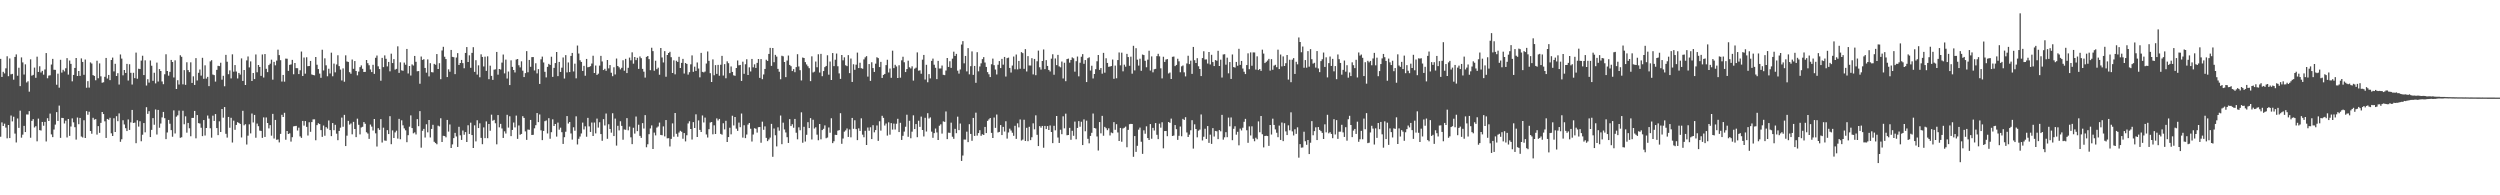 <?xml version="1.0" encoding="UTF-8"?>
<svg xmlns="http://www.w3.org/2000/svg" width="1920" height="150">
  <path d="M0 45.222h1v59.776H0zM1 59.110h1v34.893H1zM2 55.138h1v41.614H2zM3 56.383h1v38.616H3zM4 52.491h1v45.519H4zM5 43.224h1v63.011H5zM6 58.510h1v37.479H6zM7 44.884h1v61.174H7zM8 57.105h1v31.641H8zM9 56.738h1v36.475H9zM10 61.185h1v28.468H10zM11 43.711h1v58.874H11zM12 41.788h1v67.628H12zM13 58.146h1v32.815H13zM14 52.022h1v46.171H14zM15 66.162h1v18.836H15zM16 44.102h1v61.603H16zM17 47.902h1v55.519H17zM18 57.258h1v39.399H18zM19 49.384h1v52.063H19zM20 63.324h1v24.598H20zM21 62.387h1v25.576H21zM22 70.399h1v14.962H22zM23 45.554h1v60.233H23zM24 58.137h1v34.697H24zM25 57.514h1v33.963H25zM26 51.935h1v45.943H26zM27 59.772h1v37.158H27zM28 43.511h1v65.019H28zM29 55.231h1v35.843H29zM30 50.871h1v49.092H30zM31 55.644h1v44.620H31zM32 54.439h1v39.192H32zM33 57.344h1v39.228H33zM34 53.339h1v40.280H34zM35 40.733h1v67.906H35zM36 60.133h1v30.649H36zM37 58.061h1v34.888H37zM38 57.822h1v29.445H38zM39 49.566h1v53.651H39zM40 45.208h1v60.114H40zM41 53.535h1v45.927H41zM42 53.634h1v42.075H42zM43 65.071h1v21.064H43zM44 56.592h1v36.286H44zM45 67.318h1v13.800H45zM46 45.902h1v59.995H46zM47 55.774h1v34.749H47zM48 53.629h1v37.025H48zM49 54.843h1v40.000H49zM50 52.453h1v40.218H50zM51 44.635h1v60.948H51zM52 57.275h1v34.115H52zM53 46.508h1v57.845H53zM54 49.062h1v48.128H54zM55 62.477h1v28.437H55zM56 57.556h1v36.393H56zM57 52.192h1v45.502H57zM58 44.543h1v62.660H58zM59 58.384h1v31.867H59zM60 54.518h1v40.890H60zM61 58.285h1v32.309H61zM62 44.861h1v60.011H62zM63 47.564h1v58.004H63zM64 57.437h1v34.934H64zM65 45.746h1v60.220H65zM66 67.379h1v17.970H66zM67 62.307h1v25.822H67zM68 67.278h1v18.539H68zM69 47.911h1v52.679H69zM70 48.811h1v53.887H70zM71 57.717h1v32.732H71zM72 58.326h1v33.558H72zM73 61.639h1v29.835H73zM74 46.663h1v56.722H74zM75 60.129h1v36.762H75zM76 48.715h1v53.318H76zM77 58.643h1v35.734H77zM78 63.527h1v22.512H78zM79 63.165h1v24.441H79zM80 58.983h1v34.177H80zM81 44.509h1v61.434H81zM82 60.303h1v31.038H82zM83 57.535h1v34.429H83zM84 61.562h1v28.883H84zM85 46.089h1v56.316H85zM86 44.246h1v60.186H86zM87 54.835h1v36.013H87zM88 48.993h1v52.383H88zM89 58.373h1v30.852H89zM90 56.227h1v36.872H90zM91 64.905h1v22.184H91zM92 41.815h1v67.100H92zM93 45.014h1v61.932H93zM94 57.830h1v34.535H94zM95 53.737h1v41.860H95zM96 56.029h1v42.428H96zM97 49.027h1v51.634H97zM98 61.840h1v29.893H98zM99 49.373h1v50.433H99zM100 55.916h1v38.066H100zM101 64.913h1v19.531H101zM102 55.915h1v38.567H102zM103 59.981h1v34.184H103zM104 40.415h1v69.549H104zM105 60.454h1v31.910H105zM106 52.808h1v44.398H106zM107 53.064h1v40.057H107zM108 46.557h1v61.942H108zM109 42.805h1v60.660H109zM110 57.626h1v36.864H110zM111 46.320h1v55.314H111zM112 65.707h1v16.620H112zM113 60.824h1v26.609H113zM114 63.425h1v21.972H114zM115 46.458h1v58.798H115zM116 50.493h1v49.267H116zM117 62.043h1v28.697H117zM118 55.846h1v39.972H118zM119 64.052h1v19.993H119zM120 48.080h1v55.229H120zM121 62.616h1v21.805H121zM122 53.021h1v45.059H122zM123 54.531h1v40.329H123zM124 62.551h1v27.599H124zM125 64.662h1v21.286H125zM126 57.059h1v33.739H126zM127 41.696h1v65.177H127zM128 54.519h1v47.198H128zM129 58.090h1v34.021H129zM130 55.217h1v39.821H130zM131 46.048h1v53.891H131zM132 47.597h1v57.420H132zM133 59.507h1v25.296H133zM134 46.332h1v56.153H134zM135 68.332h1v21.264H135zM136 61.573h1v27.015H136zM137 64.911h1v20.016H137zM138 42.467h1v63.356H138zM139 43.643h1v61.801H139zM140 64.791h1v20.255H140zM141 53.869h1v41.570H141zM142 65.195h1v24.167H142zM143 47.816h1v54.053H143zM144 53.863h1v40.549H144zM145 55.384h1v43.140H145zM146 47.856h1v56.814H146zM147 63.718h1v26.855H147zM148 58.601h1v31.917H148zM149 65.217h1v19.995H149zM150 44.650h1v61.571H150zM151 61.797h1v26.598H151zM152 55.903h1v38.661H152zM153 53.378h1v41.501H153zM154 58.087h1v40.018H154zM155 44.414h1v60.132H155zM156 60.513h1v31.683H156zM157 50.167h1v53.910H157zM158 60.360h1v37.947H158zM159 59.016h1v29.730H159zM160 66.135h1v24.948H160zM161 47.171h1v51.337H161zM162 46.247h1v59.456H162zM163 57.237h1v31.574H163zM164 57.725h1v35.157H164zM165 62.655h1v24.930H165zM166 53.636h1v44.705H166zM167 50.552h1v53.226H167zM168 50.775h1v42.423H168zM169 48.168h1v53.213H169zM170 61.206h1v22.499H170zM171 58.238h1v32.151H171zM172 66.245h1v15.972H172zM173 42.163h1v60.576H173zM174 47.419h1v58.255H174zM175 56.971h1v32.841H175zM176 54.059h1v44.053H176zM177 60.190h1v30.261H177zM178 41.751h1v67.726H178zM179 55.046h1v37.637H179zM180 49.988h1v49.709H180zM181 54.919h1v41.037H181zM182 60.241h1v33.601H182zM183 56.013h1v38.397H183zM184 57.310h1v37.873H184zM185 44.875h1v60.678H185zM186 62.153h1v22.960H186zM187 53.749h1v42.499H187zM188 65.256h1v30.148H188zM189 46.374h1v64.624H189zM190 43.357h1v60.829H190zM191 51.768h1v43.712H191zM192 47.176h1v55.291H192zM193 62.228h1v24.974H193zM194 56.074h1v37.969H194zM195 60.748h1v27.512H195zM196 41.813h1v63.974H196zM197 55.513h1v39.392H197zM198 49.897h1v47.033H198zM199 51.427h1v48.882H199zM200 58.285h1v42.251H200zM201 41.835h1v64.057H201zM202 59.539h1v30.610H202zM203 41.534h1v63.655H203zM204 52.864h1v37.355H204zM205 55.407h1v39.059H205zM206 50.030h1v48.558H206zM207 48.879h1v47.202H207zM208 45.810h1v58.392H208zM209 61.198h1v26.277H209zM210 47.523h1v58.849H210zM211 50.171h1v41.960H211zM212 46.521h1v60.823H212zM213 38.144h1v68.940H213zM214 42.343h1v67.029H214zM215 46.234h1v56.564H215zM216 62.595h1v25.596H216zM217 57.569h1v32.308H217zM218 62.716h1v23.931H218zM219 44.990h1v62.306H219zM220 45.108h1v55.479H220zM221 54.435h1v48.493H221zM222 49.803h1v52.576H222zM223 49.460h1v59.284H223zM224 46.000h1v59.363H224zM225 57.042h1v40.033H225zM226 48.374h1v48.470H226zM227 52.307h1v44.345H227zM228 52.395h1v47.872H228zM229 56.887h1v41.159H229zM230 53.943h1v50.819H230zM231 39.561h1v66.299H231zM232 58.346h1v34.518H232zM233 44.185h1v52.259H233zM234 56.579h1v36.394H234zM235 43.988h1v53.463H235zM236 50.854h1v53.218H236zM237 50.682h1v43.211H237zM238 46.783h1v54.465H238zM239 57.183h1v36.588H239zM240 57.619h1v34.083H240zM241 57.839h1v33.796H241zM242 43.790h1v63.952H242zM243 49.723h1v46.399H243zM244 53.033h1v41.653H244zM245 56.550h1v38.722H245zM246 59.764h1v40.156H246zM247 38.187h1v66.933H247zM248 54.129h1v42.268H248zM249 44.800h1v59.438H249zM250 50.150h1v47.493H250zM251 58.593h1v40.174H251zM252 52.806h1v39.705H252zM253 56.419h1v43.452H253zM254 40.461h1v64.113H254zM255 58.579h1v35.916H255zM256 48.827h1v51.178H256zM257 55.536h1v40.303H257zM258 49.508h1v53.124H258zM259 42.442h1v65.225H259zM260 50.808h1v49.773H260zM261 53.473h1v44.556H261zM262 61.811h1v28.511H262zM263 52.539h1v44.775H263zM264 62.795h1v25.401H264zM265 42.488h1v69.700H265zM266 47.183h1v57.018H266zM267 47.579h1v45.227H267zM268 55.449h1v40.267H268zM269 56.642h1v38.182H269zM270 45.717h1v57.473H270zM271 52.844h1v40.739H271zM272 46.884h1v52.163H272zM273 54.507h1v50.815H273zM274 57.832h1v33.286H274zM275 54.983h1v40.844H275zM276 51.534h1v51.687H276zM277 50.239h1v47.664H277zM278 52.842h1v44.528H278zM279 55.285h1v38.450H279zM280 55.217h1v39.886H280zM281 46.104h1v55.501H281zM282 48.533h1v54.026H282zM283 50.105h1v56.565H283zM284 53.358h1v42.289H284zM285 55.362h1v41.859H285zM286 49.743h1v50.531H286zM287 56.705h1v34.675H287zM288 44.404h1v57.971H288zM289 42.627h1v69.885H289zM290 50.967h1v47.482H290zM291 53.060h1v46.676H291zM292 62.004h1v29.477H292zM293 44.445h1v65.007H293zM294 51.545h1v46.494H294zM295 42.556h1v65.359H295zM296 45.180h1v62.952H296zM297 51.002h1v48.930H297zM298 47.560h1v55.383H298zM299 54.768h1v34.452H299zM300 41.221h1v69.545H300zM301 48.431h1v51.727H301zM302 45.423h1v60.567H302zM303 53.446h1v48.248H303zM304 52.865h1v47.484H304zM305 35.599h1v70.868H305zM306 55.956h1v35.329H306zM307 47.865h1v59.100H307zM308 54.012h1v38.405H308zM309 54.370h1v41.865H309zM310 48.063h1v50.572H310zM311 49.696h1v50.414H311zM312 37.576h1v71.621H312zM313 56.429h1v47.402H313zM314 50.699h1v46.592H314zM315 58.033h1v30.572H315zM316 49.454h1v48.912H316zM317 50.346h1v52.057H317zM318 42.981h1v58.696H318zM319 47.448h1v55.801H319zM320 54.711h1v36.771H320zM321 54.568h1v42.350H321zM322 64.301h1v21.030H322zM323 43.416h1v69.986H323zM324 46.044h1v54.411H324zM325 45.474h1v53.482H325zM326 52.180h1v53.438H326zM327 55.802h1v39.630H327zM328 45.628h1v56.004H328zM329 58.682h1v33.453H329zM330 48.526h1v57.051H330zM331 55.393h1v43.623H331zM332 55.625h1v40.226H332zM333 49.068h1v59.833H333zM334 49.722h1v60.157H334zM335 41.510h1v69.304H335zM336 52.981h1v43.524H336zM337 48.513h1v48.559H337zM338 60.801h1v30.026H338zM339 38.756h1v70.312H339zM340 35.966h1v68.324H340zM341 43.592h1v60.927H341zM342 45.384h1v60.106H342zM343 59.176h1v32.943H343zM344 53.258h1v47.816H344zM345 55.078h1v40.508H345zM346 38.369h1v75.273H346zM347 43.666h1v67.209H347zM348 43.916h1v62.157H348zM349 56.957h1v45.078H349zM350 44.183h1v60.622H350zM351 40.817h1v72.028H351zM352 49.892h1v47.483H352zM353 48.390h1v55.560H353zM354 46.010h1v61.467H354zM355 48.484h1v51.782H355zM356 52.409h1v51.056H356zM357 40.677h1v60.755H357zM358 36.146h1v72.911H358zM359 47.641h1v48.577H359zM360 42.517h1v60.360H360zM361 52.059h1v42.127H361zM362 40.585h1v63.134H362zM363 36.243h1v77.430H363zM364 55.181h1v41.066H364zM365 46.231h1v62.384H365zM366 57.304h1v35.085H366zM367 50.192h1v48.156H367zM368 59.323h1v35.382H368zM369 41.742h1v64.127H369zM370 43.711h1v67.010H370zM371 51.029h1v46.818H371zM372 43.527h1v62.546H372zM373 54.404h1v38.826H373zM374 43.257h1v62.873H374zM375 60.800h1v34.446H375zM376 50.458h1v49.933H376zM377 58.270h1v29.798H377zM378 61.360h1v31.347H378zM379 53.490h1v38.593H379zM380 53.270h1v41.421H380zM381 39.881h1v70.975H381zM382 57.341h1v31.034H382zM383 53.003h1v44.787H383zM384 53.414h1v41.725H384zM385 48.079h1v50.588H385zM386 41.882h1v64.037H386zM387 56.388h1v44.484H387zM388 45.770h1v56.789H388zM389 60.295h1v27.891H389zM390 54.947h1v43.055H390zM391 65.349h1v23.939H391zM392 46.333h1v58.199H392zM393 51.363h1v48.431H393zM394 53.745h1v40.342H394zM395 55.631h1v42.207H395zM396 45.722h1v43.071H396zM397 45.296h1v61.345H397zM398 50.102h1v46.232H398zM399 51.739h1v51.721H399zM400 47.109h1v55.744H400zM401 54.260h1v34.964H401zM402 59.207h1v31.351H402zM403 56.187h1v44.748H403zM404 39.294h1v68.125H404zM405 55.495h1v43.974H405zM406 46.008h1v53.691H406zM407 51.306h1v40.811H407zM408 43.883h1v59.772H408zM409 43.817h1v59.693H409zM410 54.142h1v44.433H410zM411 48.584h1v47.554H411zM412 56.388h1v30.423H412zM413 53.083h1v40.729H413zM414 64.465h1v23.451H414zM415 45.579h1v54.496H415zM416 43.476h1v64.167H416zM417 47.951h1v52.614H417zM418 55.154h1v37.930H418zM419 59.423h1v33.114H419zM420 51.352h1v51.149H420zM421 49.059h1v41.738H421zM422 49.868h1v56.687H422zM423 43.569h1v57.957H423zM424 59.026h1v32.638H424zM425 52.107h1v44.684H425zM426 48.432h1v46.789H426zM427 39.945h1v64.964H427zM428 58.445h1v35.730H428zM429 47.553h1v52.038H429zM430 55.220h1v42.805H430zM431 51.957h1v49.592H431zM432 44.116h1v66.404H432zM433 60.330h1v45.057H433zM434 42.356h1v58.835H434zM435 55.604h1v33.530H435zM436 47.953h1v46.919H436zM437 55.364h1v38.321H437zM438 42.978h1v59.527H438zM439 40.664h1v66.558H439zM440 54.863h1v42.853H440zM441 48.899h1v51.525H441zM442 60.159h1v29.207H442zM443 34.949h1v76.008H443zM444 41.107h1v65.489H444zM445 46.270h1v58.578H445zM446 47.585h1v54.911H446zM447 54.472h1v39.672H447zM448 50.603h1v48.815H448zM449 58.148h1v38.886H449zM450 45.237h1v59.769H450zM451 51.669h1v38.877H451zM452 51.406h1v45.649H452zM453 50.863h1v50.474H453zM454 48.774h1v45.325H454zM455 42.815h1v61.653H455zM456 56.086h1v38.014H456zM457 50.355h1v52.103H457zM458 57.566h1v33.538H458zM459 56.599h1v41.410H459zM460 50.360h1v43.560H460zM461 42.887h1v60.066H461zM462 47.193h1v60.932H462zM463 53.826h1v37.660H463zM464 52.833h1v43.511H464zM465 54.366h1v32.810H465zM466 46.088h1v60.504H466zM467 52.510h1v42.944H467zM468 49.948h1v49.138H468zM469 55.870h1v45.995H469zM470 58.540h1v28.471H470zM471 51.637h1v52.861H471zM472 57.192h1v33.880H472zM473 44.935h1v66.909H473zM474 50.697h1v45.940H474zM475 51.692h1v48.465H475zM476 53.293h1v39.839H476zM477 52.047h1v44.602H477zM478 46.269h1v61.024H478zM479 54.339h1v45.091H479zM480 45.200h1v54.464H480zM481 56.133h1v34.574H481zM482 52.090h1v48.011H482zM483 44.223h1v52.993H483zM484 46.359h1v59.112H484zM485 40.205h1v70.465H485zM486 48.883h1v49.214H486zM487 43.785h1v58.823H487zM488 46.171h1v43.329H488zM489 44.382h1v56.322H489zM490 52.874h1v42.942H490zM491 43.341h1v61.025H491zM492 44.675h1v61.203H492zM493 52.869h1v41.685H493zM494 55.057h1v43.680H494zM495 59.576h1v28.854H495zM496 43.656h1v69.436H496zM497 43.031h1v67.746H497zM498 45.423h1v57.637H498zM499 53.936h1v44.719H499zM500 36.643h1v59.671H500zM501 39.245h1v75.199H501zM502 54.327h1v47.488H502zM503 46.642h1v57.339H503zM504 53.160h1v44.835H504zM505 51.993h1v45.127H505zM506 57.373h1v36.803H506zM507 36.850h1v66.800H507zM508 44.128h1v59.770H508zM509 47.967h1v49.126H509zM510 39.256h1v65.482H510zM511 58.916h1v33.288H511zM512 42.254h1v63.979H512zM513 40.725h1v65.421H513zM514 39.794h1v72.705H514zM515 43.937h1v62.722H515zM516 56.071h1v38.687H516zM517 46.344h1v58.662H517zM518 57.072h1v29.722H518zM519 46.665h1v56.080H519zM520 47.579h1v57.416H520zM521 43.639h1v58.173H521zM522 52.226h1v48.234H522zM523 48.267h1v52.917H523zM524 45.204h1v61.319H524zM525 56.461h1v45.740H525zM526 48.387h1v60.191H526zM527 49.088h1v54.798H527zM528 57.315h1v37.526H528zM529 55.453h1v37.691H529zM530 49.390h1v49.685H530zM531 42.550h1v64.588H531zM532 55.121h1v38.687H532zM533 51.209h1v47.073H533zM534 54.462h1v33.330H534zM535 47.989h1v57.234H535zM536 52.637h1v39.840H536zM537 59.404h1v40.313H537zM538 40.600h1v60.789H538zM539 55.199h1v33.458H539zM540 55.617h1v38.457H540zM541 54.919h1v35.401H541zM542 48.799h1v54.453H542zM543 39.535h1v66.066H543zM544 46.752h1v52.470H544zM545 56.231h1v37.859H545zM546 62.952h1v30.736H546zM547 45.613h1v57.551H547zM548 57.822h1v38.429H548zM549 50.006h1v52.921H549zM550 56.731h1v34.212H550zM551 49.798h1v42.702H551zM552 58.160h1v33.165H552zM553 49.696h1v53.130H553zM554 42.926h1v60.492H554zM555 58.034h1v36.637H555zM556 49.237h1v50.138H556zM557 60.125h1v32.642H557zM558 47.096h1v61.959H558zM559 48.554h1v56.721H559zM560 56.175h1v41.941H560zM561 51.030h1v52.120H561zM562 55.268h1v33.628H562zM563 57.855h1v38.495H563zM564 58.193h1v31.647H564zM565 52.205h1v46.601H565zM566 46.422h1v54.085H566zM567 50.174h1v43.981H567zM568 49.861h1v47.810H568zM569 62.158h1v25.018H569zM570 47.371h1v58.324H570zM571 56.689h1v39.505H571zM572 49.358h1v56.725H572zM573 45.494h1v57.809H573zM574 57.615h1v38.086H574zM575 51.709h1v42.774H575zM576 54.907h1v43.945H576zM577 45.254h1v63.421H577zM578 51.719h1v51.619H578zM579 49.419h1v49.040H579zM580 52.165h1v46.705H580zM581 48.262h1v53.601H581zM582 45.296h1v52.404H582zM583 59.808h1v37.721H583zM584 45.338h1v64.257H584zM585 60.820h1v32.602H585zM586 57.195h1v42.471H586zM587 52.949h1v44.142H587zM588 45.856h1v60.044H588zM589 46.818h1v61.593H589zM590 41.446h1v65.687H590zM591 36.738h1v68.918H591zM592 50.580h1v44.544H592zM593 36.847h1v83.572H593zM594 47.793h1v50.944H594zM595 42.154h1v61.736H595zM596 43.487h1v68.930H596zM597 52.904h1v44.909H597zM598 55.081h1v45.260H598zM599 60.896h1v27.831H599zM600 42.808h1v67.933H600zM601 43.256h1v50.936H601zM602 47.606h1v51.838H602zM603 59.218h1v42.509H603zM604 46.491h1v58.862H604zM605 42.645h1v67.139H605zM606 49.871h1v41.636H606zM607 50.853h1v45.959H607zM608 54.590h1v40.838H608zM609 53.074h1v45.041H609zM610 55.460h1v35.886H610zM611 51.567h1v50.380H611zM612 41.643h1v65.389H612zM613 51.034h1v46.777H613zM614 53.893h1v46.140H614zM615 61.780h1v24.509H615zM616 44.172h1v65.465H616zM617 44.558h1v52.803H617zM618 47.732h1v60.986H618zM619 49.514h1v54.014H619zM620 50.897h1v42.944H620zM621 52.358h1v45.973H621zM622 62.326h1v28.425H622zM623 43.276h1v63.847H623zM624 55.671h1v36.303H624zM625 55.062h1v43.638H625zM626 47.281h1v50.449H626zM627 51.679h1v51.741H627zM628 41.695h1v66.021H628zM629 55.680h1v39.546H629zM630 41.356h1v65.666H630zM631 58.508h1v41.408H631zM632 54.593h1v44.322H632zM633 51.553h1v44.732H633zM634 50.628h1v55.558H634zM635 42.449h1v63.167H635zM636 57.327h1v40.565H636zM637 47.243h1v54.679H637zM638 61.445h1v29.390H638zM639 40.754h1v69.179H639zM640 50.802h1v57.674H640zM641 45.898h1v57.646H641zM642 41.112h1v62.547H642zM643 50.869h1v49.508H643zM644 56.354h1v43.601H644zM645 60.587h1v26.339H645zM646 42.234h1v68.191H646zM647 46.315h1v60.058H647zM648 44.038h1v57.107H648zM649 50.137h1v50.001H649zM650 50.805h1v47.861H650zM651 42.335h1v62.825H651zM652 56.178h1v43.232H652zM653 44.951h1v60.500H653zM654 62.931h1v27.630H654zM655 49.332h1v49.599H655zM656 53.623h1v38.725H656zM657 49.650h1v49.499H657zM658 40.408h1v67.232H658zM659 52.276h1v46.259H659zM660 48.205h1v52.372H660zM661 52.398h1v38.485H661zM662 52.770h1v50.640H662zM663 45.603h1v59.799H663zM664 44.055h1v56.401H664zM665 43.097h1v68.255H665zM666 58.836h1v39.129H666zM667 49.181h1v51.242H667zM668 62.125h1v35.595H668zM669 47.799h1v59.024H669zM670 52.281h1v43.876H670zM671 55.226h1v46.413H671zM672 48.900h1v50.989H672zM673 43.976h1v52.382H673zM674 44.666h1v63.544H674zM675 51.527h1v41.606H675zM676 47.490h1v52.822H676zM677 59.828h1v29.082H677zM678 57.550h1v32.987H678zM679 56.803h1v39.632H679zM680 50.041h1v44.841H680zM681 45.887h1v58.279H681zM682 55.641h1v38.289H682zM683 52.621h1v50.823H683zM684 59.750h1v34.794H684zM685 38.905h1v60.640H685zM686 52.320h1v42.629H686zM687 49.767h1v49.725H687zM688 51.055h1v43.983H688zM689 59.881h1v31.335H689zM690 50.105h1v51.310H690zM691 59.660h1v34.634H691zM692 46.340h1v61.141H692zM693 43.561h1v60.739H693zM694 47.844h1v53.223H694zM695 55.354h1v41.974H695zM696 53.027h1v35.063H696zM697 46.609h1v58.454H697zM698 51.662h1v41.090H698zM699 52.581h1v53.619H699zM700 50.958h1v50.179H700zM701 61.901h1v26.683H701zM702 52.724h1v46.399H702zM703 51.974h1v43.321H703zM704 40.234h1v65.143H704zM705 54.252h1v38.453H705zM706 54.034h1v43.391H706zM707 56.652h1v32.881H707zM708 45.806h1v54.028H708zM709 42.182h1v62.606H709zM710 61.072h1v29.410H710zM711 49.777h1v51.237H711zM712 63.183h1v23.778H712zM713 56.955h1v34.069H713zM714 60.205h1v29.954H714zM715 46.745h1v54.350H715zM716 45.006h1v60.816H716zM717 49.701h1v52.523H717zM718 52.046h1v46.654H718zM719 60.754h1v40.963H719zM720 46.735h1v60.782H720zM721 52.644h1v43.922H721zM722 52.604h1v42.886H722zM723 50.330h1v52.291H723zM724 57.471h1v35.762H724zM725 57.712h1v35.874H725zM726 54.164h1v31.429H726zM727 44.560h1v62.295H727zM728 51.428h1v50.445H728zM729 47.033h1v55.028H729zM730 52.120h1v42.103H730zM731 45.040h1v59.985H731zM732 39.697h1v66.919H732zM733 42.953h1v55.991H733zM734 41.348h1v60.961H734zM735 54.298h1v35.286H735zM736 56.551h1v43.409H736zM737 53.333h1v41.516H737zM738 34.193h1v89.387H738zM739 31.592h1v87.842H739zM740 48.660h1v58.481H740zM741 42.957h1v64.267H741zM742 54.848h1v46.290H742zM743 36.944h1v72.213H743zM744 57.073h1v38.289H744zM745 50.849h1v51.997H745zM746 39.470h1v68.669H746zM747 57.482h1v33.088H747zM748 50.613h1v53.764H748zM749 63.595h1v22.950H749zM750 40.069h1v64.079H750zM751 54.797h1v47.397H751zM752 51.069h1v48.947H752zM753 48.627h1v55.691H753zM754 45.417h1v57.690H754zM755 43.853h1v59.828H755zM756 48.041h1v49.442H756zM757 51.405h1v50.785H757zM758 55.373h1v37.454H758zM759 57.028h1v34.674H759zM760 59.182h1v31.457H760zM761 49.360h1v52.696H761zM762 45.002h1v60.987H762zM763 50.080h1v40.162H763zM764 53.384h1v44.804H764zM765 57.195h1v30.772H765zM766 49.691h1v52.061H766zM767 46.886h1v54.386H767zM768 52.287h1v43.741H768zM769 45.213h1v58.534H769zM770 49.660h1v47.792H770zM771 43.715h1v57.323H771zM772 58.795h1v34.343H772zM773 44.638h1v61.805H773zM774 44.215h1v57.520H774zM775 52.182h1v46.625H775zM776 55.688h1v44.542H776zM777 50.336h1v51.578H777zM778 43.437h1v60.838H778zM779 53.202h1v43.419H779zM780 41.895h1v64.779H780zM781 53.296h1v41.422H781zM782 46.814h1v51.052H782zM783 52.804h1v38.932H783zM784 40.040h1v67.884H784zM785 40.797h1v66.392H785zM786 52.845h1v39.120H786zM787 37.729h1v70.556H787zM788 54.878h1v43.279H788zM789 43.127h1v65.300H789zM790 50.264h1v47.117H790zM791 50.317h1v57.317H791zM792 44.705h1v60.734H792zM793 57.138h1v37.594H793zM794 45.283h1v54.042H794zM795 57.771h1v30.823H795zM796 47.068h1v56.446H796zM797 38.838h1v73.362H797zM798 51.636h1v45.225H798zM799 53.434h1v44.599H799zM800 46.861h1v49.861H800zM801 37.967h1v75.488H801zM802 53.105h1v43.599H802zM803 46.185h1v52.926H803zM804 50.624h1v46.193H804zM805 53.699h1v46.121H805zM806 54.882h1v41.475H806zM807 45.034h1v56.322H807zM808 41.686h1v68.225H808zM809 57.408h1v39.219H809zM810 44.878h1v55.227H810zM811 50.007h1v39.092H811zM812 42.146h1v63.469H812zM813 50.972h1v58.814H813zM814 51.724h1v47.928H814zM815 47.283h1v55.772H815zM816 60.276h1v29.048H816zM817 48.188h1v50.379H817zM818 62.381h1v24.933H818zM819 45.355h1v58.508H819zM820 45.019h1v58.638H820zM821 48.127h1v50.076H821zM822 46.086h1v61.269H822zM823 44.089h1v56.382H823zM824 44.781h1v59.510H824zM825 55.017h1v38.394H825zM826 46.978h1v59.978H826zM827 43.426h1v54.848H827zM828 58.641h1v34.405H828zM829 48.167h1v49.180H829zM830 43.592h1v49.917H830zM831 41.598h1v69.833H831zM832 48.993h1v42.697H832zM833 46.116h1v54.688H833zM834 63.002h1v29.648H834zM835 44.707h1v61.884H835zM836 44.045h1v66.027H836zM837 54.154h1v50.224H837zM838 50.474h1v51.502H838zM839 60.250h1v26.968H839zM840 56.824h1v41.488H840zM841 53.139h1v45.504H841zM842 47.027h1v57.789H842zM843 42.243h1v73.345H843zM844 53.656h1v40.075H844zM845 52.272h1v50.146H845zM846 56.579h1v32.427H846zM847 40.620h1v63.641H847zM848 55.818h1v41.613H848zM849 44.769h1v53.747H849zM850 48.311h1v51.698H850zM851 51.310h1v47.262H851zM852 51.076h1v52.968H852zM853 50.758h1v51.054H853zM854 45.745h1v56.546H854zM855 60.509h1v33.267H855zM856 50.385h1v49.304H856zM857 60.092h1v35.306H857zM858 46.117h1v55.599H858zM859 40.271h1v68.013H859zM860 50.154h1v48.084H860zM861 40.467h1v68.401H861zM862 54.762h1v43.911H862zM863 49.659h1v48.446H863zM864 51.178h1v46.035H864zM865 41.354h1v71.754H865zM866 43.833h1v55.910H866zM867 50.511h1v44.855H867zM868 43.534h1v51.604H868zM869 56.554h1v38.683H869zM870 35.158h1v85.262H870zM871 54.055h1v50.436H871zM872 37.004h1v79.637H872zM873 45.843h1v66.148H873zM874 50.377h1v49.215H874zM875 45.089h1v52.907H875zM876 54.357h1v54.485H876zM877 41.888h1v76.293H877zM878 42.308h1v57.796H878zM879 46.686h1v56.019H879zM880 51.651h1v45.352H880zM881 45.800h1v60.221H881zM882 38.961h1v68.570H882zM883 54.146h1v41.144H883zM884 43.327h1v63.232H884zM885 55.541h1v42.672H885zM886 53.188h1v47.081H886zM887 52.914h1v41.577H887zM888 43.121h1v60.385H888zM889 41.333h1v65.540H889zM890 43.285h1v51.695H890zM891 52.469h1v45.569H891zM892 60.192h1v33.686H892zM893 43.586h1v70.337H893zM894 47.555h1v53.084H894zM895 45.724h1v54.894H895zM896 45.373h1v59.206H896zM897 56.401h1v37.279H897zM898 55.717h1v38.629H898zM899 60.658h1v30.429H899zM900 43.628h1v60.814H900zM901 43.424h1v60.651H901zM902 50.800h1v45.247H902zM903 49.849h1v49.394H903zM904 45.121h1v62.291H904zM905 47.112h1v57.208H905zM906 55.519h1v41.633H906zM907 50.930h1v53.715H907zM908 50.264h1v41.006H908zM909 55.537h1v36.598H909zM910 58.668h1v31.363H910zM911 48.757h1v52.954H911zM912 42.798h1v62.439H912zM913 49.252h1v54.175H913zM914 46.574h1v53.474H914zM915 56.748h1v35.575H915zM916 36.042h1v78.059H916zM917 46.246h1v49.247H917zM918 48.362h1v50.699H918zM919 44.696h1v60.755H919zM920 50.890h1v49.469H920zM921 53.003h1v46.508H921zM922 58.412h1v29.503H922zM923 44.620h1v63.239H923zM924 39.372h1v65.656H924zM925 45.728h1v53.143H925zM926 45.607h1v61.089H926zM927 48.818h1v48.013H927zM928 39.915h1v69.815H928zM929 49.492h1v53.910H929zM930 42.076h1v68.417H930zM931 47.670h1v50.719H931zM932 50.732h1v54.141H932zM933 46.149h1v54.402H933zM934 46.644h1v54.237H934zM935 39.016h1v67.814H935zM936 50.708h1v49.171H936zM937 45.808h1v55.049H937zM938 59.534h1v28.678H938zM939 41.831h1v65.426H939zM940 41.640h1v63.856H940zM941 49.658h1v51.878H941zM942 44.311h1v61.071H942zM943 56.325h1v33.994H943zM944 47.676h1v49.335H944zM945 60.604h1v29.601H945zM946 41.833h1v65.856H946zM947 51.508h1v47.413H947zM948 51.926h1v45.042H948zM949 47.582h1v55.837H949zM950 50.479h1v50.743H950zM951 37.500h1v74.137H951zM952 49.839h1v48.946H952zM953 46.786h1v53.407H953zM954 52.656h1v45.444H954zM955 55.074h1v38.474H955zM956 56.895h1v34.394H956zM957 49.989h1v50.040H957zM958 40.969h1v68.694H958zM959 53.169h1v43.913H959zM960 40.229h1v63.824H960zM961 50.462h1v46.581H961zM962 40.228h1v66.320H962zM963 40.300h1v68.208H963zM964 53.472h1v52.306H964zM965 43.287h1v63.644H965zM966 53.836h1v39.390H966zM967 52.990h1v48.574H967zM968 54.421h1v34.688H968zM969 38.125h1v64.967H969zM970 41.158h1v72.046H970zM971 48.428h1v56.028H971zM972 47.441h1v56.789H972zM973 46.489h1v58.028H973zM974 45.223h1v66.808H974zM975 54.243h1v41.733H975zM976 45.409h1v57.887H976zM977 53.581h1v37.551H977zM978 50.362h1v45.584H978zM979 49.774h1v49.598H979zM980 51.623h1v50.312H980zM981 38.154h1v67.227H981zM982 53.041h1v43.420H982zM983 41.856h1v65.601H983zM984 50.992h1v43.113H984zM985 43.327h1v65.058H985zM986 50.670h1v43.930H986zM987 48.516h1v52.395H987zM988 42.255h1v61.493H988zM989 61.150h1v35.131H989zM990 45.894h1v54.212H990zM991 63.111h1v23.149H991zM992 45.816h1v55.103H992zM993 44.637h1v59.381H993zM994 56.779h1v42.510H994zM995 47.458h1v55.369H995zM996 49.388h1v48.387H996zM997 28.770h1v92.301H997zM998 32.280h1v78.401H998zM999 40.151h1v73.245H999zM1000 35.733h1v77.540H1000zM1001 52.029h1v49.145H1001zM1002 46.143h1v62.359H1002zM1003 51.956h1v59.246H1003zM1004 39.285h1v68.246H1004zM1005 51.182h1v67.155H1005zM1006 37.739h1v71.889H1006zM1007 45.444h1v47.601H1007zM1008 48.828h1v55.042H1008zM1009 48.232h1v52.481H1009zM1010 51.931h1v45.868H1010zM1011 39.222h1v68.369H1011zM1012 52.590h1v44.994H1012zM1013 55.422h1v44.312H1013zM1014 46.972h1v53.750H1014zM1015 45.521h1v56.509H1015zM1016 40.322h1v66.411H1016zM1017 51.384h1v44.109H1017zM1018 44.044h1v57.605H1018zM1019 59.446h1v28.723H1019zM1020 48.494h1v53.892H1020zM1021 43.400h1v58.115H1021zM1022 50.658h1v52.210H1022zM1023 45.205h1v60.923H1023zM1024 54.785h1v36.759H1024zM1025 50.733h1v52.533H1025zM1026 60.809h1v31.464H1026zM1027 41.825h1v64.827H1027zM1028 45.456h1v55.736H1028zM1029 48.314h1v52.800H1029zM1030 57.332h1v38.491H1030zM1031 53.658h1v48.002H1031zM1032 46.513h1v58.651H1032zM1033 55.036h1v42.669H1033zM1034 50.072h1v57.950H1034zM1035 59.658h1v31.930H1035zM1036 55.671h1v33.261H1036zM1037 58.421h1v37.578H1037zM1038 47.892h1v57.421H1038zM1039 50.070h1v50.246H1039zM1040 52.341h1v46.666H1040zM1041 45.913h1v56.960H1041zM1042 59.495h1v33.938H1042zM1043 40.269h1v68.656H1043zM1044 42.684h1v64.289H1044zM1045 41.892h1v58.621H1045zM1046 44.398h1v62.558H1046zM1047 58.415h1v32.648H1047zM1048 47.752h1v51.515H1048zM1049 64.243h1v22.623H1049zM1050 46.694h1v63.214H1050zM1051 47.896h1v61.686H1051zM1052 46.783h1v54.931H1052zM1053 50.136h1v46.483H1053zM1054 44.893h1v53.858H1054zM1055 40.585h1v70.399H1055zM1056 50.183h1v48.365H1056zM1057 44.309h1v61.555H1057zM1058 58.530h1v35.932H1058zM1059 54.584h1v44.628H1059zM1060 49.210h1v44.421H1060zM1061 44.868h1v58.284H1061zM1062 41.428h1v71.958H1062zM1063 43.943h1v49.216H1063zM1064 46.794h1v60.026H1064zM1065 62.020h1v32.174H1065zM1066 45.022h1v66.230H1066zM1067 47.863h1v50.743H1067zM1068 49.963h1v51.509H1068zM1069 46.668h1v58.904H1069zM1070 54.661h1v43.910H1070zM1071 52.297h1v46.656H1071zM1072 63.527h1v26.599H1072zM1073 41.727h1v68.841H1073zM1074 50.315h1v48.270H1074zM1075 51.352h1v53.516H1075zM1076 47.517h1v52.430H1076zM1077 53.028h1v48.086H1077zM1078 42.697h1v65.461H1078zM1079 56.195h1v45.383H1079zM1080 50.005h1v49.176H1080zM1081 54.322h1v42.104H1081zM1082 56.206h1v41.634H1082zM1083 48.893h1v45.528H1083zM1084 52.249h1v47.688H1084zM1085 42.069h1v64.565H1085zM1086 53.939h1v38.750H1086zM1087 45.725h1v56.129H1087zM1088 57.773h1v27.724H1088zM1089 44.803h1v57.163H1089zM1090 45.024h1v64.053H1090zM1091 44.723h1v54.105H1091zM1092 48.791h1v56.004H1092zM1093 56.002h1v35.754H1093zM1094 51.280h1v45.282H1094zM1095 62.517h1v28.492H1095zM1096 42.915h1v64.631H1096zM1097 39.604h1v68.939H1097zM1098 54.885h1v37.395H1098zM1099 47.714h1v56.699H1099zM1100 49.831h1v53.692H1100zM1101 47.765h1v62.747H1101zM1102 54.153h1v45.906H1102zM1103 42.946h1v59.349H1103zM1104 50.768h1v54.048H1104zM1105 46.954h1v49.469H1105zM1106 59.036h1v37.204H1106zM1107 46.699h1v54.603H1107zM1108 32.428h1v76.046H1108zM1109 54.332h1v40.084H1109zM1110 49.180h1v46.843H1110zM1111 58.374h1v25.847H1111zM1112 47.923h1v57.901H1112zM1113 46.741h1v57.948H1113zM1114 53.416h1v44.195H1114zM1115 51.923h1v44.983H1115zM1116 62.737h1v28.459H1116zM1117 49.892h1v47.830H1117zM1118 64.196h1v23.914H1118zM1119 51.903h1v51.918H1119zM1120 50.369h1v47.908H1120zM1121 53.055h1v44.200H1121zM1122 49.087h1v56.034H1122zM1123 57.967h1v40.953H1123zM1124 43.494h1v63.043H1124zM1125 53.366h1v36.022H1125zM1126 51.918h1v42.829H1126zM1127 49.512h1v55.333H1127zM1128 57.397h1v31.645H1128zM1129 54.769h1v42.159H1129zM1130 51.115h1v50.348H1130zM1131 47.098h1v55.296H1131zM1132 48.161h1v45.746H1132zM1133 52.606h1v42.525H1133zM1134 54.450h1v35.597H1134zM1135 45.520h1v65.611H1135zM1136 40.348h1v69.533H1136zM1137 53.414h1v47.980H1137zM1138 45.061h1v58.175H1138zM1139 59.999h1v28.434H1139zM1140 50.238h1v46.527H1140zM1141 57.425h1v31.952H1141zM1142 43.965h1v61.868H1142zM1143 52.693h1v42.781H1143zM1144 31.286h1v78.798H1144zM1145 25.466h1v92.010H1145zM1146 40.230h1v67.989H1146zM1147 31.691h1v84.971H1147zM1148 39.837h1v64.933H1148zM1149 41.605h1v67.862H1149zM1150 38.930h1v64.478H1150zM1151 48.251h1v54.508H1151zM1152 46.464h1v58.578H1152zM1153 51.638h1v49.885H1153zM1154 39.682h1v68.927H1154zM1155 43.796h1v56.958H1155zM1156 51.392h1v58.051H1156zM1157 47.441h1v54.624H1157zM1158 41.993h1v69.032H1158zM1159 39.344h1v68.458H1159zM1160 34.687h1v74.337H1160zM1161 45.197h1v69.457H1161zM1162 57.550h1v37.170H1162zM1163 37.704h1v78.980H1163zM1164 42.787h1v56.049H1164zM1165 43.604h1v69.454H1165zM1166 37.332h1v76.205H1166zM1167 37.765h1v80.373H1167zM1168 40.344h1v68.714H1168zM1169 53.839h1v39.088H1169zM1170 39.284h1v70.336H1170zM1171 39.986h1v66.845H1171zM1172 36.777h1v77.028H1172zM1173 41.727h1v72.868H1173zM1174 51.250h1v45.365H1174zM1175 43.111h1v60.616H1175zM1176 48.504h1v56.300H1176zM1177 29.462h1v92.177H1177zM1178 33.842h1v72.885H1178zM1179 50.634h1v51.381H1179zM1180 51.221h1v48.757H1180zM1181 41.839h1v64.774H1181zM1182 41.349h1v64.607H1182zM1183 49.973h1v54.830H1183zM1184 41.823h1v65.494H1184zM1185 51.150h1v50.692H1185zM1186 54.543h1v44.893H1186zM1187 56.903h1v33.987H1187zM1188 37.631h1v69.064H1188zM1189 33.911h1v83.124H1189zM1190 47.934h1v54.256H1190zM1191 43.155h1v58.848H1191zM1192 52.077h1v41.852H1192zM1193 46.017h1v61.245H1193zM1194 44.252h1v55.851H1194zM1195 47.230h1v67.599H1195zM1196 42.476h1v57.830H1196zM1197 53.058h1v44.544H1197zM1198 47.344h1v53.461H1198zM1199 61.000h1v27.543H1199zM1200 41.447h1v64.989H1200zM1201 56.564h1v37.356H1201zM1202 49.902h1v50.614H1202zM1203 49.873h1v52.098H1203zM1204 48.287h1v52.618H1204zM1205 43.005h1v63.983H1205zM1206 50.166h1v48.874H1206zM1207 49.313h1v56.414H1207zM1208 59.653h1v32.777H1208zM1209 43.644h1v60.358H1209zM1210 55.759h1v42.278H1210zM1211 46.646h1v52.764H1211zM1212 37.386h1v67.480H1212zM1213 46.679h1v52.479H1213zM1214 46.792h1v55.471H1214zM1215 50.984h1v53.776H1215zM1216 46.843h1v61.926H1216zM1217 42.268h1v65.443H1217zM1218 51.453h1v58.143H1218zM1219 46.688h1v61.921H1219zM1220 59.046h1v31.895H1220zM1221 46.755h1v52.312H1221zM1222 63.021h1v27.393H1222zM1223 40.466h1v63.454H1223zM1224 41.989h1v71.714H1224zM1225 50.864h1v43.796H1225zM1226 44.442h1v65.359H1226zM1227 48.251h1v51.744H1227zM1228 42.331h1v68.477H1228zM1229 46.477h1v55.222H1229zM1230 44.523h1v62.513H1230zM1231 44.840h1v55.400H1231zM1232 48.581h1v53.237H1232zM1233 57.628h1v34.003H1233zM1234 51.105h1v51.833H1234zM1235 45.471h1v62.094H1235zM1236 52.582h1v42.082H1236zM1237 49.733h1v61.778H1237zM1238 58.922h1v34.046H1238zM1239 40.144h1v73.746H1239zM1240 39.824h1v62.926H1240zM1241 50.811h1v49.542H1241zM1242 47.420h1v56.378H1242zM1243 54.506h1v40.710H1243zM1244 51.601h1v47.232H1244zM1245 58.104h1v31.020H1245zM1246 34.992h1v78.064H1246zM1247 38.903h1v74.360H1247zM1248 49.216h1v50.140H1248zM1249 40.989h1v67.791H1249zM1250 46.725h1v55.520H1250zM1251 45.331h1v62.066H1251zM1252 55.089h1v35.832H1252zM1253 40.969h1v65.918H1253zM1254 49.385h1v48.942H1254zM1255 49.709h1v52.828H1255zM1256 49.904h1v53.624H1256zM1257 44.358h1v60.021H1257zM1258 50.243h1v50.574H1258zM1259 52.896h1v48.345H1259zM1260 46.400h1v53.680H1260zM1261 49.340h1v53.852H1261zM1262 42.225h1v72.733H1262zM1263 35.184h1v81.738H1263zM1264 47.774h1v56.313H1264zM1265 39.682h1v69.983H1265zM1266 54.812h1v42.784H1266zM1267 48.637h1v53.586H1267zM1268 59.735h1v33.590H1268zM1269 39.337h1v67.437H1269zM1270 49.061h1v50.636H1270zM1271 51.244h1v44.824H1271zM1272 44.553h1v62.864H1272zM1273 44.180h1v50.581H1273zM1274 40.506h1v70.532H1274zM1275 52.372h1v44.051H1275zM1276 46.110h1v57.199H1276zM1277 53.326h1v43.190H1277zM1278 55.661h1v36.805H1278zM1279 49.057h1v49.067H1279zM1280 47.041h1v57.844H1280zM1281 43.511h1v58.549H1281zM1282 57.652h1v37.647H1282zM1283 39.277h1v60.050H1283zM1284 51.879h1v56.175H1284zM1285 38.491h1v73.172H1285zM1286 42.293h1v70.003H1286zM1287 49.273h1v59.161H1287zM1288 39.365h1v72.705H1288zM1289 54.216h1v42.312H1289zM1290 46.615h1v56.945H1290zM1291 51.409h1v45.122H1291zM1292 42.086h1v71.413H1292zM1293 41.861h1v67.108H1293zM1294 46.627h1v56.224H1294zM1295 38.478h1v68.603H1295zM1296 54.171h1v42.022H1296zM1297 44.204h1v65.026H1297zM1298 39.313h1v66.162H1298zM1299 46.460h1v58.343H1299zM1300 37.695h1v66.751H1300zM1301 58.444h1v34.517H1301zM1302 50.978h1v55.380H1302zM1303 39.973h1v62.390H1303zM1304 42.835h1v71.702H1304zM1305 46.966h1v60.586H1305zM1306 42.142h1v62.491H1306zM1307 49.476h1v59.496H1307zM1308 45.251h1v57.288H1308zM1309 44.919h1v64.996H1309zM1310 49.425h1v51.252H1310zM1311 34.081h1v74.396H1311zM1312 53.741h1v41.470H1312zM1313 49.797h1v46.817H1313zM1314 51.647h1v35.903H1314zM1315 45.351h1v58.352H1315zM1316 46.526h1v57.453H1316zM1317 52.778h1v42.821H1317zM1318 50.372h1v49.614H1318zM1319 59.252h1v32.777H1319zM1320 43.291h1v59.518H1320zM1321 43.640h1v56.819H1321zM1322 47.123h1v58.145H1322zM1323 43.404h1v50.363H1323zM1324 52.933h1v48.922H1324zM1325 46.929h1v53.131H1325zM1326 58.319h1v38.217H1326zM1327 32.442h1v73.764H1327zM1328 45.471h1v59.795H1328zM1329 48.278h1v57.840H1329zM1330 41.368h1v67.417H1330zM1331 50.441h1v49.188H1331zM1332 34.923h1v74.614H1332zM1333 48.442h1v50.370H1333zM1334 39.986h1v67.843H1334zM1335 47.299h1v55.557H1335zM1336 44.954h1v57.298H1336zM1337 49.600h1v54.981H1337zM1338 40.029h1v68.230H1338zM1339 40.467h1v70.913H1339zM1340 37.844h1v63.907H1340zM1341 42.544h1v65.086H1341zM1342 54.373h1v43.245H1342zM1343 39.395h1v76.431H1343zM1344 45.082h1v51.785H1344zM1345 52.098h1v42.698H1345zM1346 41.181h1v69.026H1346zM1347 51.376h1v45.790H1347zM1348 57.241h1v39.734H1348zM1349 58.544h1v28.094H1349zM1350 41.084h1v67.412H1350zM1351 49.081h1v57.944H1351zM1352 53.641h1v45.916H1352zM1353 50.859h1v45.371H1353zM1354 54.676h1v37.342H1354zM1355 42.344h1v66.049H1355zM1356 49.908h1v48.852H1356zM1357 39.218h1v67.538H1357zM1358 57.925h1v36.566H1358zM1359 53.202h1v46.327H1359zM1360 50.978h1v49.082H1360zM1361 43.715h1v59.269H1361zM1362 39.733h1v70.277H1362zM1363 55.082h1v41.305H1363zM1364 46.412h1v56.875H1364zM1365 58.749h1v41.391H1365zM1366 42.653h1v61.186H1366zM1367 40.680h1v61.747H1367zM1368 49.484h1v52.038H1368zM1369 47.908h1v54.797H1369zM1370 52.374h1v40.238H1370zM1371 45.556h1v61.000H1371zM1372 63.256h1v24.968H1372zM1373 41.760h1v65.905H1373zM1374 47.687h1v54.851H1374zM1375 48.880h1v56.395H1375zM1376 45.787h1v56.284H1376zM1377 47.185h1v48.020H1377zM1378 40.545h1v72.419H1378zM1379 48.329h1v59.365H1379zM1380 44.408h1v69.673H1380zM1381 45.687h1v59.581H1381zM1382 58.190h1v36.139H1382zM1383 53.897h1v52.254H1383zM1384 44.271h1v56.182H1384zM1385 40.277h1v67.607H1385zM1386 45.865h1v48.438H1386zM1387 44.626h1v56.947H1387zM1388 52.454h1v35.867H1388zM1389 42.671h1v60.985H1389zM1390 47.418h1v47.923H1390zM1391 49.060h1v58.261H1391zM1392 44.979h1v60.571H1392zM1393 56.221h1v35.997H1393zM1394 47.449h1v58.085H1394zM1395 58.195h1v34.100H1395zM1396 40.784h1v67.523H1396zM1397 43.324h1v66.772H1397zM1398 49.984h1v54.094H1398zM1399 46.405h1v58.126H1399zM1400 46.894h1v46.969H1400zM1401 44.960h1v64.430H1401zM1402 52.444h1v41.452H1402zM1403 38.993h1v66.856H1403zM1404 51.367h1v47.555H1404zM1405 48.281h1v52.897H1405zM1406 49.254h1v52.404H1406zM1407 42.866h1v56.118H1407zM1408 31.786h1v88.500H1408zM1409 46.079h1v66.348H1409zM1410 44.004h1v73.780H1410zM1411 45.127h1v65.219H1411zM1412 35.164h1v71.656H1412zM1413 40.404h1v67.329H1413zM1414 43.798h1v66.899H1414zM1415 42.321h1v64.422H1415zM1416 56.408h1v43.853H1416zM1417 52.113h1v52.129H1417zM1418 58.029h1v35.831H1418zM1419 36.156h1v71.658H1419zM1420 49.770h1v51.935H1420zM1421 55.914h1v42.121H1421zM1422 46.264h1v57.142H1422zM1423 56.471h1v47.180H1423zM1424 36.583h1v70.804H1424zM1425 50.971h1v51.581H1425zM1426 44.977h1v62.548H1426zM1427 52.706h1v44.065H1427zM1428 57.346h1v43.194H1428zM1429 55.549h1v40.908H1429zM1430 50.921h1v50.559H1430zM1431 43.335h1v66.028H1431zM1432 42.297h1v67.089H1432zM1433 48.795h1v60.688H1433zM1434 47.596h1v60.998H1434zM1435 38.567h1v63.467H1435zM1436 47.860h1v60.355H1436zM1437 48.669h1v52.214H1437zM1438 48.565h1v57.171H1438zM1439 41.623h1v60.204H1439zM1440 37.551h1v71.077H1440zM1441 46.843h1v56.633H1441zM1442 34.118h1v91.098H1442zM1443 34.203h1v84.070H1443zM1444 43.695h1v65.046H1444zM1445 41.162h1v72.156H1445zM1446 55.673h1v39.410H1446zM1447 40.058h1v68.115H1447zM1448 44.130h1v57.808H1448zM1449 48.171h1v56.404H1449zM1450 51.242h1v54.238H1450zM1451 58.561h1v36.874H1451zM1452 50.340h1v53.198H1452zM1453 54.553h1v45.431H1453zM1454 39.270h1v66.727H1454zM1455 50.014h1v52.622H1455zM1456 49.017h1v57.530H1456zM1457 49.063h1v54.382H1457zM1458 47.895h1v53.106H1458zM1459 33.321h1v77.510H1459zM1460 47.027h1v55.644H1460zM1461 47.862h1v54.249H1461zM1462 51.451h1v43.791H1462zM1463 50.860h1v49.630H1463zM1464 48.984h1v49.673H1464zM1465 41.797h1v65.650H1465zM1466 42.715h1v64.233H1466zM1467 49.437h1v53.257H1467zM1468 47.079h1v56.263H1468zM1469 53.598h1v36.769H1469zM1470 37.833h1v70.508H1470zM1471 46.513h1v65.239H1471zM1472 45.460h1v60.147H1472zM1473 35.467h1v77.488H1473zM1474 53.593h1v43.394H1474zM1475 48.624h1v51.322H1475zM1476 44.450h1v55.768H1476zM1477 39.833h1v73.682H1477zM1478 49.981h1v47.345H1478zM1479 53.929h1v43.925H1479zM1480 48.315h1v57.379H1480zM1481 43.910h1v62.834H1481zM1482 35.904h1v72.285H1482zM1483 49.050h1v50.124H1483zM1484 39.760h1v71.185H1484zM1485 48.108h1v51.654H1485zM1486 48.814h1v58.717H1486zM1487 52.229h1v45.109H1487zM1488 45.186h1v56.367H1488zM1489 36.912h1v72.720H1489zM1490 42.263h1v65.203H1490zM1491 46.447h1v57.206H1491zM1492 47.124h1v49.473H1492zM1493 32.605h1v81.618H1493zM1494 37.406h1v75.689H1494zM1495 47.662h1v59.392H1495zM1496 41.366h1v69.332H1496zM1497 54.588h1v41.755H1497zM1498 49.305h1v55.071H1498zM1499 57.109h1v36.796H1499zM1500 37.162h1v68.350H1500zM1501 42.935h1v60.051H1501zM1502 42.891h1v63.473H1502zM1503 47.396h1v57.416H1503zM1504 52.283h1v45.182H1504zM1505 39.295h1v85.273H1505zM1506 41.388h1v67.136H1506zM1507 44.375h1v69.543H1507zM1508 43.740h1v56.009H1508zM1509 46.112h1v58.973H1509zM1510 53.423h1v45.596H1510zM1511 47.332h1v59.732H1511zM1512 38.435h1v77.417H1512zM1513 42.571h1v61.192H1513zM1514 40.231h1v65.926H1514zM1515 54.211h1v37.640H1515zM1516 45.452h1v63.961H1516zM1517 50.214h1v49.317H1517zM1518 45.498h1v57.764H1518zM1519 43.899h1v68.506H1519zM1520 60.063h1v32.469H1520zM1521 53.052h1v47.629H1521zM1522 61.008h1v34.525H1522zM1523 31.879h1v79.476H1523zM1524 44.161h1v66.558H1524zM1525 48.552h1v58.835H1525zM1526 45.049h1v58.423H1526zM1527 44.769h1v69.501H1527zM1528 44.661h1v64.196H1528zM1529 53.038h1v45.121H1529zM1530 48.807h1v52.235H1530zM1531 52.674h1v44.179H1531zM1532 48.867h1v47.755H1532zM1533 43.326h1v56.204H1533zM1534 46.659h1v55.915H1534zM1535 34.713h1v76.820H1535zM1536 48.335h1v53.778H1536zM1537 47.515h1v56.527H1537zM1538 52.426h1v46.805H1538zM1539 38.840h1v70.428H1539zM1540 43.256h1v68.764H1540zM1541 40.428h1v60.771H1541zM1542 35.990h1v74.808H1542zM1543 48.904h1v49.444H1543zM1544 47.299h1v50.069H1544zM1545 55.681h1v36.388H1545zM1546 39.024h1v68.865H1546zM1547 53.209h1v55.877H1547zM1548 49.619h1v48.335H1548zM1549 44.996h1v53.935H1549zM1550 38.444h1v71.111H1550zM1551 10.254h1v105.450H1551zM1552 45.073h1v64.051H1552zM1553 37.522h1v74.307H1553zM1554 47.655h1v60.997H1554zM1555 47.622h1v59.641H1555zM1556 46.445h1v55.519H1556zM1557 44.341h1v61.442H1557zM1558 46.394h1v62.334H1558zM1559 51.387h1v50.497H1559zM1560 41.984h1v62.281H1560zM1561 50.984h1v44.883H1561zM1562 36.439h1v70.186H1562zM1563 35.201h1v77.700H1563zM1564 46.267h1v55.635H1564zM1565 38.221h1v70.150H1565zM1566 57.697h1v37.451H1566zM1567 43.226h1v58.948H1567zM1568 51.173h1v50.203H1568zM1569 38.548h1v75.994H1569zM1570 30.935h1v85.951H1570zM1571 45.512h1v61.046H1571zM1572 37.749h1v72.470H1572zM1573 45.210h1v52.185H1573zM1574 37.013h1v70.658H1574zM1575 39.032h1v61.249H1575zM1576 34.003h1v75.459H1576zM1577 46.348h1v58.997H1577zM1578 47.781h1v49.800H1578zM1579 46.988h1v57.913H1579zM1580 40.958h1v56.841H1580zM1581 41.901h1v66.258H1581zM1582 44.419h1v58.834H1582zM1583 45.383h1v56.281H1583zM1584 48.990h1v59.422H1584zM1585 50.434h1v57.698H1585zM1586 36.726h1v71.825H1586zM1587 46.679h1v58.430H1587zM1588 40.995h1v63.135H1588zM1589 56.100h1v39.705H1589zM1590 48.376h1v52.114H1590zM1591 51.283h1v43.825H1591zM1592 38.356h1v64.785H1592zM1593 44.533h1v54.860H1593zM1594 48.025h1v53.182H1594zM1595 43.400h1v60.501H1595zM1596 55.212h1v35.643H1596zM1597 40.563h1v73.880H1597zM1598 44.647h1v58.549H1598zM1599 52.248h1v46.551H1599zM1600 45.004h1v66.145H1600zM1601 49.402h1v53.093H1601zM1602 41.239h1v65.043H1602zM1603 48.931h1v51.053H1603zM1604 40.474h1v75.997H1604zM1605 46.165h1v51.122H1605zM1606 45.096h1v64.971H1606zM1607 40.420h1v62.993H1607zM1608 38.564h1v67.643H1608zM1609 37.903h1v73.101H1609zM1610 51.959h1v47.715H1610zM1611 44.261h1v61.304H1611zM1612 46.033h1v47.743H1612zM1613 50.255h1v47.550H1613zM1614 51.779h1v40.519H1614zM1615 42.974h1v59.570H1615zM1616 35.922h1v72.147H1616zM1617 52.513h1v56.155H1617zM1618 47.144h1v60.000H1618zM1619 54.929h1v36.427H1619zM1620 41.898h1v72.187H1620zM1621 55.384h1v40.390H1621zM1622 49.257h1v48.084H1622zM1623 45.662h1v66.071H1623zM1624 41.417h1v70.712H1624zM1625 34.777h1v65.762H1625zM1626 41.830h1v59.463H1626zM1627 36.198h1v77.852H1627zM1628 44.052h1v67.367H1628zM1629 41.217h1v63.269H1629zM1630 44.007h1v63.226H1630zM1631 48.360h1v52.276H1631zM1632 44.595h1v57.750H1632zM1633 34.787h1v64.693H1633zM1634 37.651h1v68.438H1634zM1635 51.761h1v48.568H1635zM1636 52.350h1v47.079H1636zM1637 49.262h1v48.128H1637zM1638 48.490h1v57.827H1638zM1639 32.636h1v78.246H1639zM1640 40.896h1v63.882H1640zM1641 44.991h1v60.241H1641zM1642 55.117h1v48.278H1642zM1643 34.780h1v78.065H1643zM1644 41.169h1v60.636H1644zM1645 46.721h1v62.989H1645zM1646 43.476h1v60.569H1646zM1647 50.855h1v44.316H1647zM1648 50.487h1v52.066H1648zM1649 50.617h1v43.672H1649zM1650 33.941h1v78.882H1650zM1651 39.813h1v63.700H1651zM1652 43.757h1v63.767H1652zM1653 46.558h1v64.437H1653zM1654 46.801h1v53.898H1654zM1655 33.165h1v74.855H1655zM1656 43.806h1v58.106H1656zM1657 22.563h1v88.936H1657zM1658 41.048h1v62.495H1658zM1659 55.134h1v49.677H1659zM1660 44.929h1v54.455H1660zM1661 43.892h1v58.762H1661zM1662 39.497h1v73.278H1662zM1663 53.138h1v42.771H1663zM1664 47.294h1v59.605H1664zM1665 49.855h1v41.152H1665zM1666 49.070h1v60.669H1666zM1667 46.593h1v66.090H1667zM1668 49.126h1v55.589H1668zM1669 36.938h1v74.984H1669zM1670 54.424h1v43.622H1670zM1671 44.578h1v53.947H1671zM1672 55.903h1v37.618H1672zM1673 40.321h1v72.588H1673zM1674 40.432h1v75.588H1674zM1675 45.735h1v58.400H1675zM1676 43.396h1v58.608H1676zM1677 37.983h1v70.777H1677zM1678 38.397h1v70.562H1678zM1679 50.366h1v54.250H1679zM1680 45.929h1v64.821H1680zM1681 42.525h1v67.804H1681zM1682 50.746h1v51.873H1682zM1683 47.942h1v59.967H1683zM1684 53.273h1v46.770H1684zM1685 40.952h1v65.457H1685zM1686 49.352h1v53.580H1686zM1687 49.934h1v50.040H1687zM1688 48.762h1v47.239H1688zM1689 36.376h1v72.642H1689zM1690 44.086h1v62.401H1690zM1691 48.724h1v55.442H1691zM1692 46.390h1v60.249H1692zM1693 56.686h1v32.190H1693zM1694 44.093h1v64.503H1694zM1695 57.343h1v33.589H1695zM1696 44.623h1v63.095H1696zM1697 41.174h1v58.774H1697zM1698 43.164h1v66.640H1698zM1699 36.434h1v73.812H1699zM1700 49.760h1v49.717H1700zM1701 54.519h1v40.657H1701zM1702 59.274h1v33.153H1702zM1703 61.783h1v26.538H1703zM1704 63.471h1v23.093H1704zM1705 65.935h1v21.103H1705zM1706 65.313h1v17.978H1706zM1707 67.616h1v15.089H1707zM1708 67.283h1v14.579H1708zM1709 65.271h1v19.013H1709zM1710 65.440h1v16.747H1710zM1711 66.969h1v14.088H1711zM1712 66.806h1v14.543H1712zM1713 66.177h1v15.111H1713zM1714 68.400h1v13.649H1714zM1715 68.804h1v13.895H1715zM1716 69.739h1v13.127H1716zM1717 68.672h1v12.006H1717zM1718 67.669h1v16.414H1718zM1719 68.326h1v16.074H1719zM1720 69.499h1v13.326H1720zM1721 66.806h1v13.882H1721zM1722 67.651h1v13.754H1722zM1723 69.033h1v12.183H1723zM1724 68.285h1v14.933H1724zM1725 65.248h1v18.886H1725zM1726 67.512h1v14.275H1726zM1727 67.404h1v13.898H1727zM1728 69.549h1v10.299H1728zM1729 66.059h1v17.995H1729zM1730 65.680h1v17.015H1730zM1731 66.883h1v16.859H1731zM1732 64.695h1v18.842H1732zM1733 67.013h1v15.689H1733zM1734 67.268h1v15.135H1734zM1735 64.863h1v19.039H1735zM1736 63.893h1v21.592H1736zM1737 66.499h1v16.267H1737zM1738 66.011h1v20.611H1738zM1739 66.693h1v19.243H1739zM1740 64.921h1v20.596H1740zM1741 64.514h1v18.500H1741zM1742 66.772h1v15.492H1742zM1743 65.702h1v17.172H1743zM1744 66.663h1v19.049H1744zM1745 65.680h1v17.053H1745zM1746 66.093h1v19.538H1746zM1747 67.740h1v16.074H1747zM1748 63.941h1v24.244H1748zM1749 64.386h1v18.469H1749zM1750 65.838h1v22.057H1750zM1751 63.089h1v23.907H1751zM1752 64.830h1v21.362H1752zM1753 62.484h1v23.045H1753zM1754 64.884h1v23.330H1754zM1755 64.774h1v19.805H1755zM1756 63.534h1v22.627H1756zM1757 64.495h1v25.688H1757zM1758 63.599h1v24.845H1758zM1759 62.407h1v29.225H1759zM1760 61.277h1v29.213H1760zM1761 60.759h1v29.417H1761zM1762 56.050h1v34.647H1762zM1763 55.085h1v41.281H1763zM1764 58.754h1v35.545H1764zM1765 56.556h1v39.785H1765zM1766 59.204h1v36.365H1766zM1767 61.195h1v27.983H1767zM1768 62.924h1v27.593H1768zM1769 56.375h1v35.668H1769zM1770 59.254h1v30.611H1770zM1771 51.446h1v43.533H1771zM1772 59.555h1v38.947H1772zM1773 52.733h1v44.156H1773zM1774 51.008h1v45.954H1774zM1775 54.561h1v36.276H1775zM1776 59.235h1v37.053H1776zM1777 49.136h1v47.206H1777zM1778 55.668h1v42.047H1778zM1779 56.158h1v38.875H1779zM1780 55.751h1v33.643H1780zM1781 53.441h1v41.277H1781zM1782 60.035h1v30.639H1782zM1783 59.664h1v31.195H1783zM1784 63.251h1v26.951H1784zM1785 57.029h1v32.748H1785zM1786 57.723h1v33.055H1786zM1787 61.336h1v25.724H1787zM1788 55.665h1v36.567H1788zM1789 61.760h1v28.641H1789zM1790 61.770h1v26.200H1790zM1791 60.814h1v31.346H1791zM1792 61.971h1v25.923H1792zM1793 59.239h1v30.957H1793zM1794 65.606h1v22.203H1794zM1795 65.618h1v20.506H1795zM1796 64.861h1v22.108H1796zM1797 61.967h1v23.829H1797zM1798 60.655h1v24.006H1798zM1799 65.020h1v19.147H1799zM1800 62.612h1v22.019H1800zM1801 63.533h1v24.568H1801zM1802 64.329h1v22.942H1802zM1803 64.660h1v22.435H1803zM1804 64.199h1v24.380H1804zM1805 65.376h1v19.408H1805zM1806 65.639h1v18.047H1806zM1807 64.338h1v18.461H1807zM1808 64.880h1v20.958H1808zM1809 66.713h1v17.152H1809zM1810 64.395h1v19.128H1810zM1811 67.933h1v14.169H1811zM1812 63.909h1v19.130H1812zM1813 68.185h1v16.632H1813zM1814 68.140h1v14.063H1814zM1815 68.499h1v12.918H1815zM1816 69.697h1v12.808H1816zM1817 66.919h1v14.439H1817zM1818 67.771h1v13.201H1818zM1819 68.921h1v12.998H1819zM1820 68.929h1v13.345H1820zM1821 70.328h1v10.244H1821zM1822 69.737h1v11.034H1822zM1823 69.926h1v10.769H1823zM1824 69.048h1v13.179H1824zM1825 69.758h1v12.100H1825zM1826 69.932h1v10.270H1826zM1827 69.776h1v10.277H1827zM1828 69.921h1v11.337H1828zM1829 69.942h1v9.970H1829zM1830 70.697h1v8.757H1830zM1831 70.225h1v9.445H1831zM1832 69.480h1v10.385H1832zM1833 69.453h1v10.642H1833zM1834 70.350h1v9.660H1834zM1835 70.455h1v8.811H1835zM1836 70.614h1v9.198H1836zM1837 71.140h1v8.564H1837zM1838 71.099h1v7.816H1838zM1839 71.228h1v7.863H1839zM1840 70.941h1v7.986H1840zM1841 71.594h1v7.370H1841zM1842 71.541h1v7.088H1842zM1843 72.107h1v6.347H1843zM1844 72.270h1v5.915H1844zM1845 72.570h1v5.646H1845zM1846 72.525h1v5.009H1846zM1847 72.470h1v5.221H1847zM1848 72.696h1v4.645H1848zM1849 72.862h1v4.313H1849zM1850 72.451h1v4.556H1850zM1851 73.068h1v3.688H1851zM1852 73.354h1v3.342H1852zM1853 73.417h1v3.265H1853zM1854 73.353h1v3.210H1854zM1855 73.575h1v2.927H1855zM1856 73.445h1v3.254H1856zM1857 73.431h1v3.171H1857zM1858 73.559h1v2.820H1858zM1859 73.720h1v2.573H1859zM1860 73.689h1v2.565H1860zM1861 73.650h1v2.673H1861zM1862 73.715h1v2.644H1862zM1863 73.980h1v2.211H1863zM1864 74.047h1v2.034H1864zM1865 73.946h1v2.073H1865zM1866 73.989h1v1.946H1866zM1867 74.087h1v1.801H1867zM1868 73.908h1v2.121H1868zM1869 74.211h1v1.704H1869zM1870 74.232h1v1.683H1870zM1871 74.275h1v1.505H1871zM1872 74.275h1v1.369H1872zM1873 74.273h1v1.344H1873zM1874 74.445h1v1.193H1874zM1875 74.463h1v1.187H1875zM1876 74.429h1v1.203H1876zM1877 74.428h1v1.115H1877zM1878 74.541h1v1.000H1878zM1879 74.559h1v1.000H1879zM1880 74.611h1v1.000H1880zM1881 74.573h1v1.000H1881zM1882 74.632h1v1.000H1882zM1883 74.668h1v1.000H1883zM1884 74.655h1v1.000H1884zM1885 74.704h1v1.000H1885zM1886 74.695h1v1.000H1886zM1887 74.733h1v1.000H1887zM1888 74.733h1v1.000H1888zM1889 74.741h1v1.000H1889zM1890 74.745h1v1.000H1890zM1891 74.756h1v1.000H1891zM1892 74.789h1v1.000H1892zM1893 74.757h1v1.000H1893zM1894 74.800h1v1.000H1894zM1895 74.799h1v1.000H1895zM1896 74.834h1v1.000H1896zM1897 74.814h1v1.000H1897zM1898 74.805h1v1.000H1898zM1899 74.844h1v1.000H1899zM1900 74.832h1v1.000H1900zM1901 74.848h1v1.000H1901zM1902 74.862h1v1.000H1902zM1903 74.862h1v1.000H1903zM1904 74.865h1v1.000H1904zM1905 74.888h1v1.000H1905zM1906 74.876h1v1.000H1906zM1907 74.894h1v1.000H1907zM1908 74.903h1v1.000H1908zM1909 74.901h1v1.000H1909zM1910 74.908h1v1.000H1910zM1911 74.921h1v1.000H1911zM1912 74.928h1v1.000H1912zM1913 74.922h1v1.000H1913zM1914 74.923h1v1.000H1914zM1915 74.926h1v1.000H1915zM1916 74.940h1v1.000H1916zM1917 74.940h1v1.000H1917zM1918 74.944h1v1.000H1918zM1919 74.939h1v1.000H1919z" fill="#4a4a4a"></path>
</svg>
